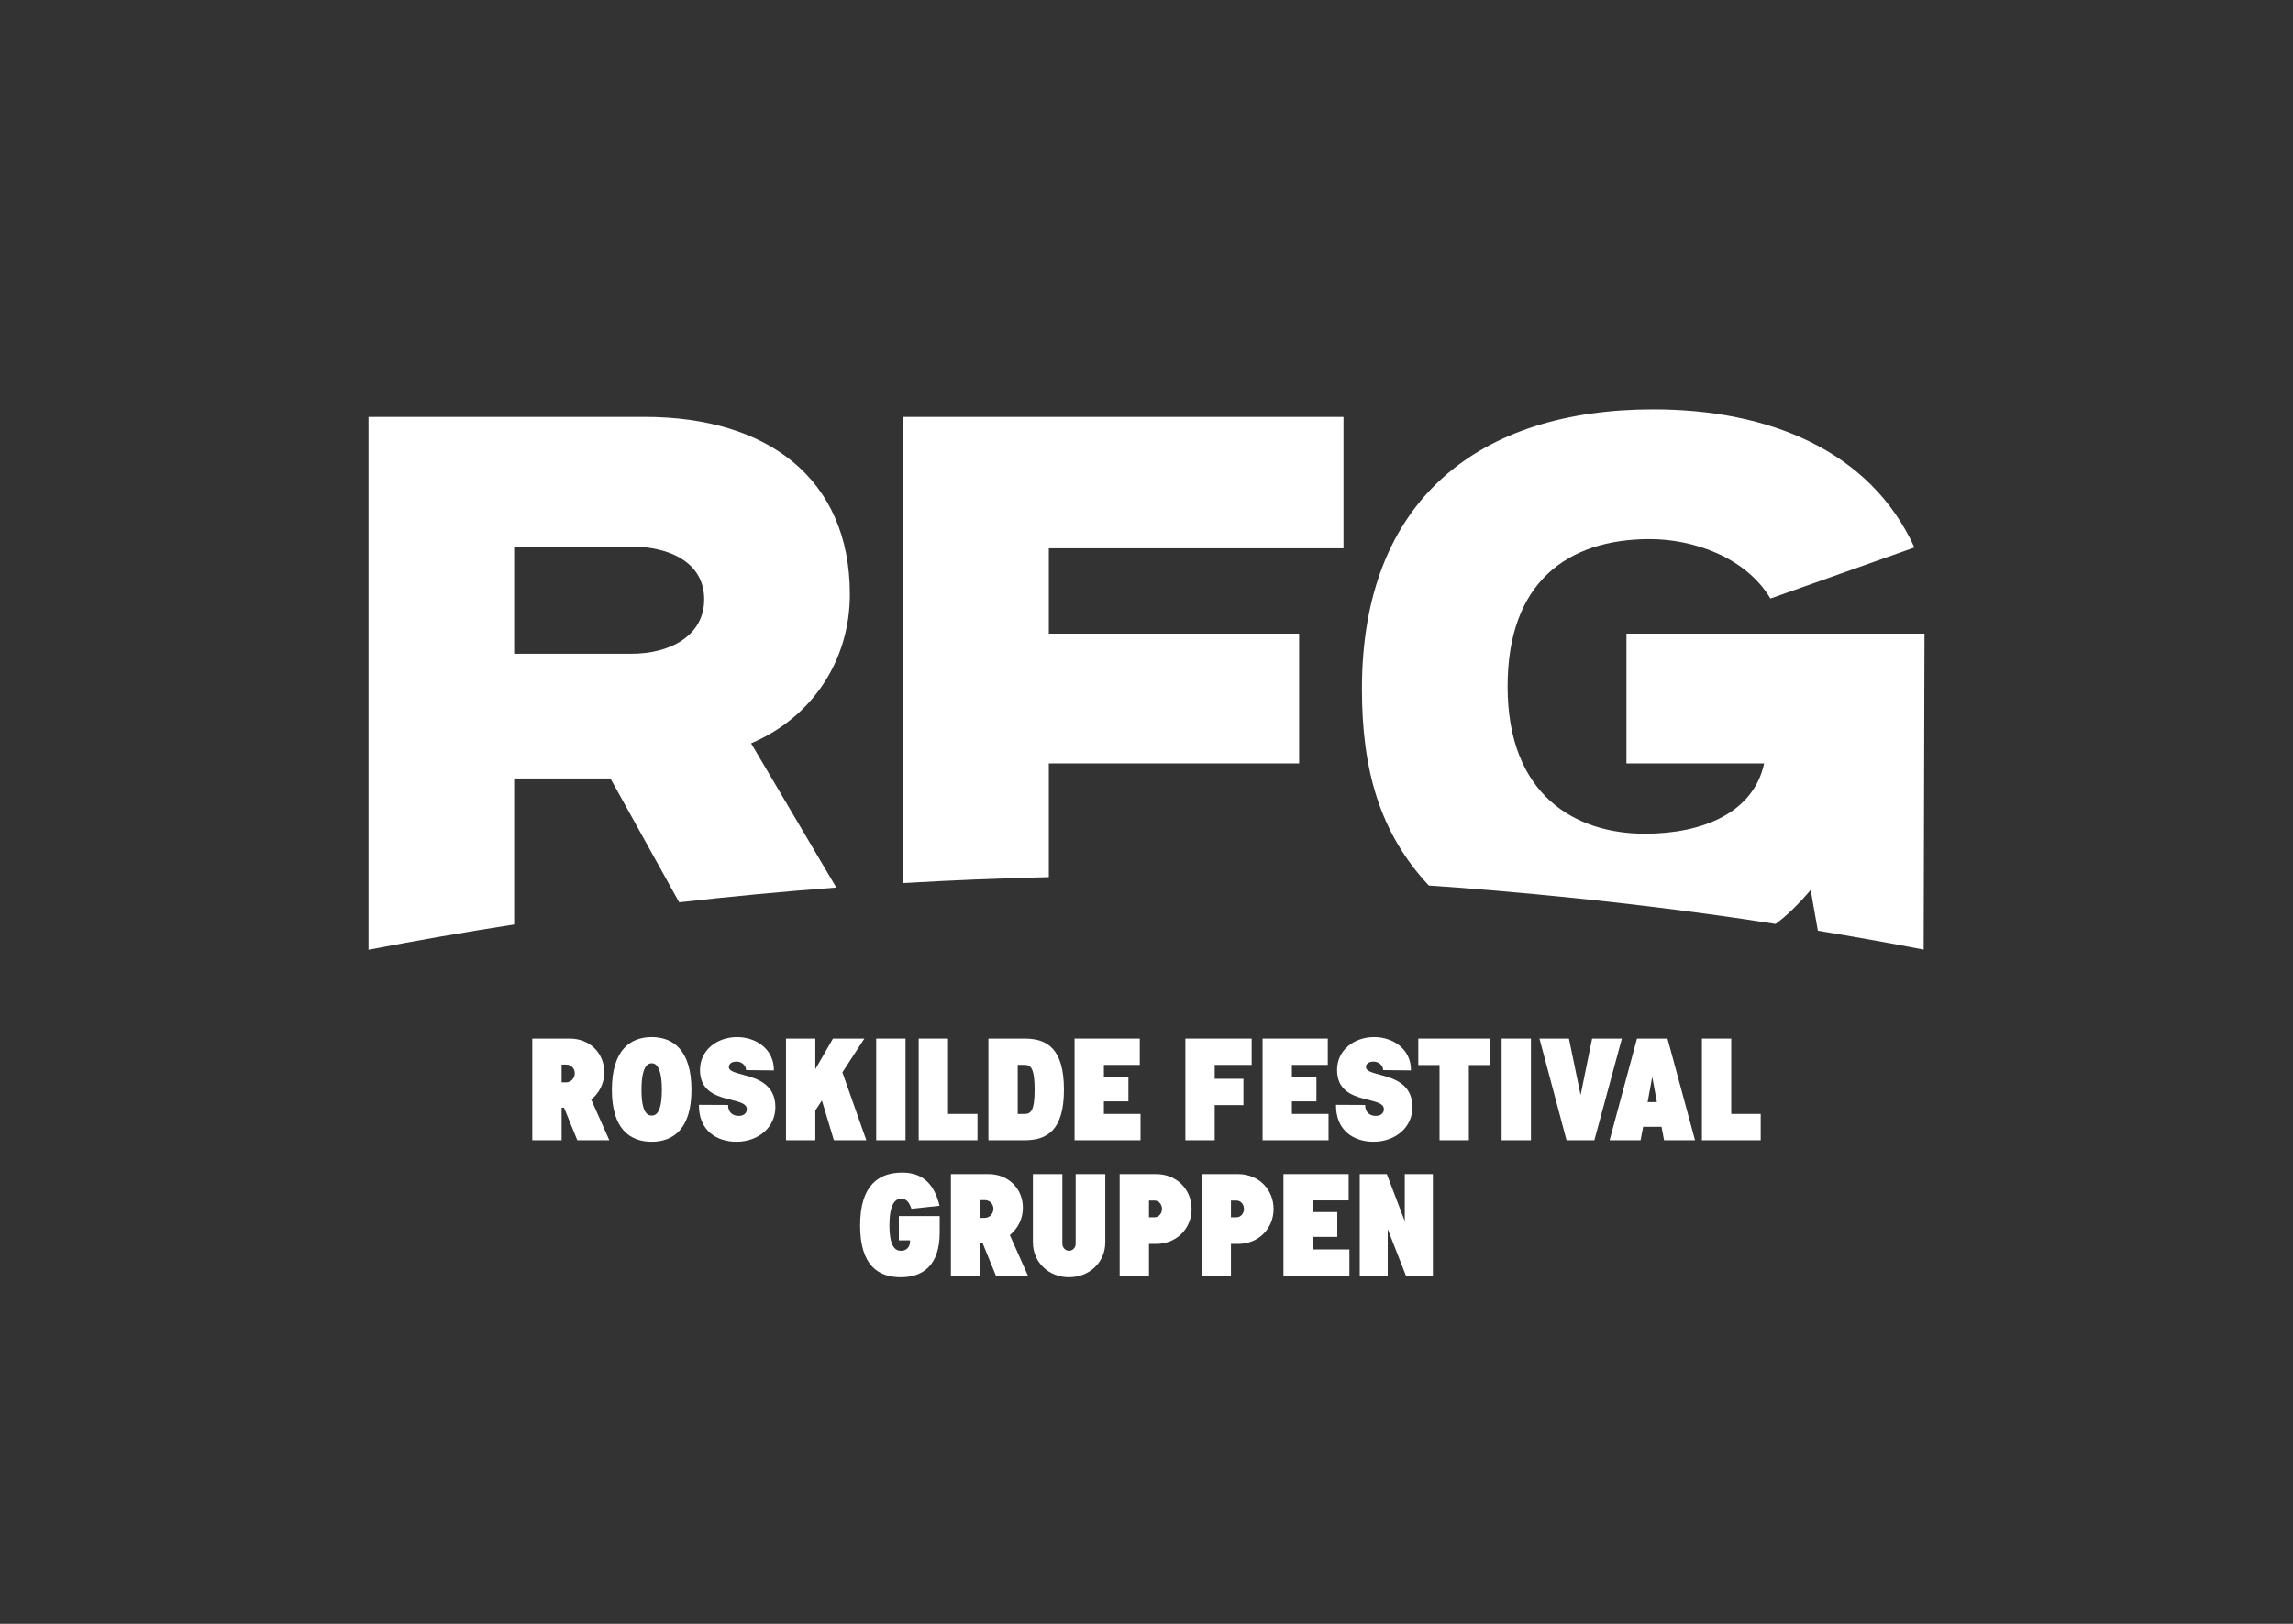 <?xml version="1.0" encoding="utf-8"?>
<!-- Generator: Adobe Illustrator 26.0.3, SVG Export Plug-In . SVG Version: 6.00 Build 0)  -->
<svg version="1.1" id="Layer_1" xmlns="http://www.w3.org/2000/svg" xmlns:xlink="http://www.w3.org/1999/xlink" x="0px" y="0px"
	 viewBox="0 0 840 595" style="enable-background:new 0 0 840 595;" xml:space="preserve">
<rect x="0" y="0" width="840" height="595" fill="#333333" stroke="none"/>
<style type="text/css">
	.st0{fill:#FFFFFF;}
</style>
<g>
	<path class="st0" d="M384.22,279.72h91.694v-47.534h-91.694v-31.28h107.947v-48.147H330.859
		V323.578c17.706-1.038,35.494-1.768,53.36-2.187V279.72z"/>
	<path class="st0" d="M595.826,232.187v47.534h50.432
		c-3.835,17.963-22.363,25.76-43.685,25.76c-25.147,0-50.293-13.8-50.293-53.973
		c0-38.027,21.773-53.974,52.134-53.974c15.64,0,34.96,6.44,44.16,21.773
		l52.747-18.707C685.067,165.027,647.96,150,605.64,150
		c-63.48,0-106.72,32.813-106.72,102.427c0,29.432,6.437,52.733,24.518,72.05
		c0,0,62.55,3.866,127.011,14.077c3.778-2.774,8.295-7.057,12.861-12.472
		l2.631,14.942c12.976,2.14,25.896,4.446,38.758,6.917L705,232.187H595.826z"/>
	<path class="st0" d="M306.362,325.205l-31.215-52.844
		c22.387-9.507,36.187-30.36,36.187-54.587c0-42.32-30.053-65.014-75.134-65.014H135
		V348c17.678-3.4,35.467-6.486,53.36-9.26v-53.5h35.267l25.177,45.383
		C267.883,328.457,287.072,326.649,306.362,325.205z M188.36,239.547v-39.253h42.933
		c14.107,0,26.68,5.827,26.68,19.32c0,13.187-12.267,19.933-26.68,19.933H188.36z
		"/>
	<path class="st0" d="M221.356,392.876c0-7.068-5.37-12.329-12.603-12.329H195v37.26h10.74
		v-11.945h0.877l4.876,11.945h11.727l-6.631-14.904
		C219.658,400.383,221.356,396.822,221.356,392.876z M207.384,396.602h-1.644v-6.521
		h1.644c1.809,0,3.178,1.37,3.178,3.178
		C210.562,395.123,209.138,396.602,207.384,396.602z"/>
	<path class="st0" d="M238.729,380c-7.835,0-14.575,4.767-14.575,19.342
		c0,14.466,6.74,19.014,14.575,19.014c7.836,0,14.575-4.603,14.575-19.014
		C253.304,384.712,246.51,380,238.729,380z M238.729,408.767
		c-1.589,0-3.726-1.151-3.726-9.425c0-8.438,2.191-9.753,3.726-9.753
		s3.727,1.315,3.727,9.753C242.455,407.671,240.317,408.767,238.729,408.767z"/>
	<path class="st0" d="M272.376,393.863c-2.959-0.822-5.37-1.37-5.37-2.849
		c0-1.096,0.822-2.027,2.85-2.027c1.808,0,3.452,1.37,3.452,3.123l10.191,0.11
		c0.109-7.671-6.411-12.219-13.479-12.219c-7.288,0-13.589,4.712-13.589,12.055
		c0,7.288,5.26,9.315,9.918,10.575c3.78,0.986,7.232,1.479,7.232,3.781
		c0,1.534-1.15,2.465-3.014,2.465c-2.137,0-3.891-1.315-3.836-4l-10.685-0.055
		c-0.109,9.589,6.685,13.534,13.698,13.534c8.165,0,14.302-5.37,14.302-12.657
		C284.047,397.26,277.362,395.178,272.376,393.863z"/>
	<polygon class="st0" points="308.598,392.932 316.652,380.548 305.146,380.548 298.68,391.781 
		298.68,380.548 287.939,380.548 287.939,417.808 298.68,417.808 298.68,406.904 
		301.091,403.233 305.474,417.808 317.364,417.808 	"/>
	<rect x="320.984" y="380.548" class="st0" width="10.74" height="37.26"/>
	<polygon class="st0" points="336.547,380.548 336.547,417.808 358.081,417.808 358.081,408.164 
		347.287,408.164 347.287,380.548 	"/>
	<path class="st0" d="M362.083,380.548v37.26h13.315c8.273,0,14.356-3.781,14.356-18.521
		c0-15.014-6.138-18.74-14.356-18.74H362.083z M379.015,399.288
		c0,7.726-1.425,8.876-3.616,8.876h-2.575v-17.972h2.575
		C377.59,390.192,379.015,391.397,379.015,399.288z"/>
	<polygon class="st0" points="417.537,390.192 417.537,380.548 393.646,380.548 393.646,417.808 
		417.812,417.808 417.812,408.164 404.387,408.164 404.387,403.561 413.373,403.561 
		413.373,394.466 404.387,394.466 404.387,390.192 	"/>
	<polygon class="st0" points="458.519,390.192 458.519,380.548 434.244,380.548 434.244,417.808 
		444.984,417.808 444.984,404.932 455.505,404.932 455.505,395.288 444.984,395.288 
		444.984,390.192 	"/>
	<polygon class="st0" points="486.412,390.192 486.412,380.548 462.521,380.548 462.521,417.808 
		486.687,417.808 486.687,408.164 473.262,408.164 473.262,403.561 482.248,403.561 
		482.248,394.466 473.262,394.466 473.262,390.192 	"/>
	<path class="st0" d="M503.236,388.986c1.808,0,3.452,1.37,3.452,3.123l10.191,0.11
		c0.109-7.671-6.411-12.219-13.479-12.219c-7.288,0-13.589,4.712-13.589,12.055
		c0,7.288,5.26,9.315,9.918,10.575c3.78,0.986,7.232,1.479,7.232,3.781
		c0,1.534-1.15,2.465-3.014,2.465c-2.137,0-3.891-1.315-3.836-4l-10.685-0.055
		c-0.109,9.589,6.685,13.534,13.698,13.534c8.165,0,14.302-5.37,14.302-12.657
		c0-8.438-6.685-10.521-11.671-11.836c-2.959-0.822-5.37-1.37-5.37-2.849
		C500.387,389.918,501.209,388.986,503.236,388.986z"/>
	<polygon class="st0" points="519.567,390.247 527.349,390.247 527.349,417.808 538.088,417.808 
		538.088,390.247 545.813,390.247 545.813,380.548 519.567,380.548 	"/>
	<rect x="550.091" y="380.548" class="st0" width="10.74" height="37.26"/>
	<polygon class="st0" points="583.242,380.548 579.022,401.26 574.749,380.548 563.954,380.548 
		573.872,417.808 584.063,417.808 594.146,380.548 	"/>
	<path class="st0" d="M599.683,380.548l-10.027,37.26h11.343l0.932-4.932h6.739
		l0.932,4.932h11.343l-10.082-37.26H599.683z M603.573,403.835l1.699-9.26
		l1.698,9.26H603.573z"/>
	<polygon class="st0" points="634.206,380.548 623.466,380.548 623.466,417.808 645,417.808 
		645,408.164 634.206,408.164 	"/>
	<path class="st0" d="M329.28,454.466h4.109v0.274c0,2.301-1.37,3.562-3.343,3.562
		c-2.137,0-4.219-1.644-4.219-9.315c0-8,2.246-9.753,4.219-9.753
		c1.37,0,2.74,0.384,3.836,3.671l10.301-1.096
		c-2.191-9.206-7.287-12.165-13.698-12.165c-8.274,0-15.397,4.274-15.397,19.342
		C315.088,463.726,321.718,468,330.047,468c8.164,0,14.191-4.493,14.191-16.383v-6.027
		h-14.958V454.466z"/>
	<path class="st0" d="M374.707,442.521c0-7.068-5.37-12.329-12.603-12.329h-13.754v37.26
		h10.74v-11.945h0.877l4.876,11.945h11.727l-6.631-14.904
		C373.009,450.027,374.707,446.466,374.707,442.521z M360.734,446.247h-1.644v-6.521
		h1.644c1.809,0,3.178,1.37,3.178,3.178
		C363.912,444.767,362.488,446.247,360.734,446.247z"/>
	<path class="st0" d="M394.053,455.726c0,1.644-1.315,2.575-2.411,2.575
		c-1.206,0-2.466-0.986-2.466-2.63v-25.479h-10.795v24.986
		c0,7.452,5.918,12.822,13.206,12.822c7.397,0,13.314-5.37,13.314-12.822v-24.986
		h-10.849V455.726z"/>
	<path class="st0" d="M423.48,430.192h-13.315v37.26h10.74v-11.671h2.575
		c7.726,0,13.041-5.808,13.041-12.767
		C436.521,435.945,431.206,430.192,423.48,430.192z M422.933,446.027h-2.027v-6.137
		h2.027c1.589,0,2.739,1.425,2.739,3.068
		C425.672,444.603,424.521,446.027,422.933,446.027z"/>
	<path class="st0" d="M453.511,430.192h-13.315v37.26h10.74v-11.671h2.575
		c7.726,0,13.041-5.808,13.041-12.767
		C466.552,435.945,461.236,430.192,453.511,430.192z M452.963,446.027h-2.027v-6.137
		h2.027c1.589,0,2.739,1.425,2.739,3.068
		C455.702,444.603,454.552,446.027,452.963,446.027z"/>
	<polygon class="st0" points="480.91,453.206 489.896,453.206 489.896,444.11 480.91,444.11 
		480.91,439.836 494.061,439.836 494.061,430.192 470.17,430.192 470.17,467.452 
		494.335,467.452 494.335,457.809 480.91,457.809 	"/>
	<polygon class="st0" points="514.61,447.452 508.035,430.192 498.117,430.192 498.117,467.452 
		508.364,467.452 508.364,450.356 515.049,467.452 524.912,467.452 524.912,430.192 
		514.61,430.192 	"/>
</g>
</svg>
